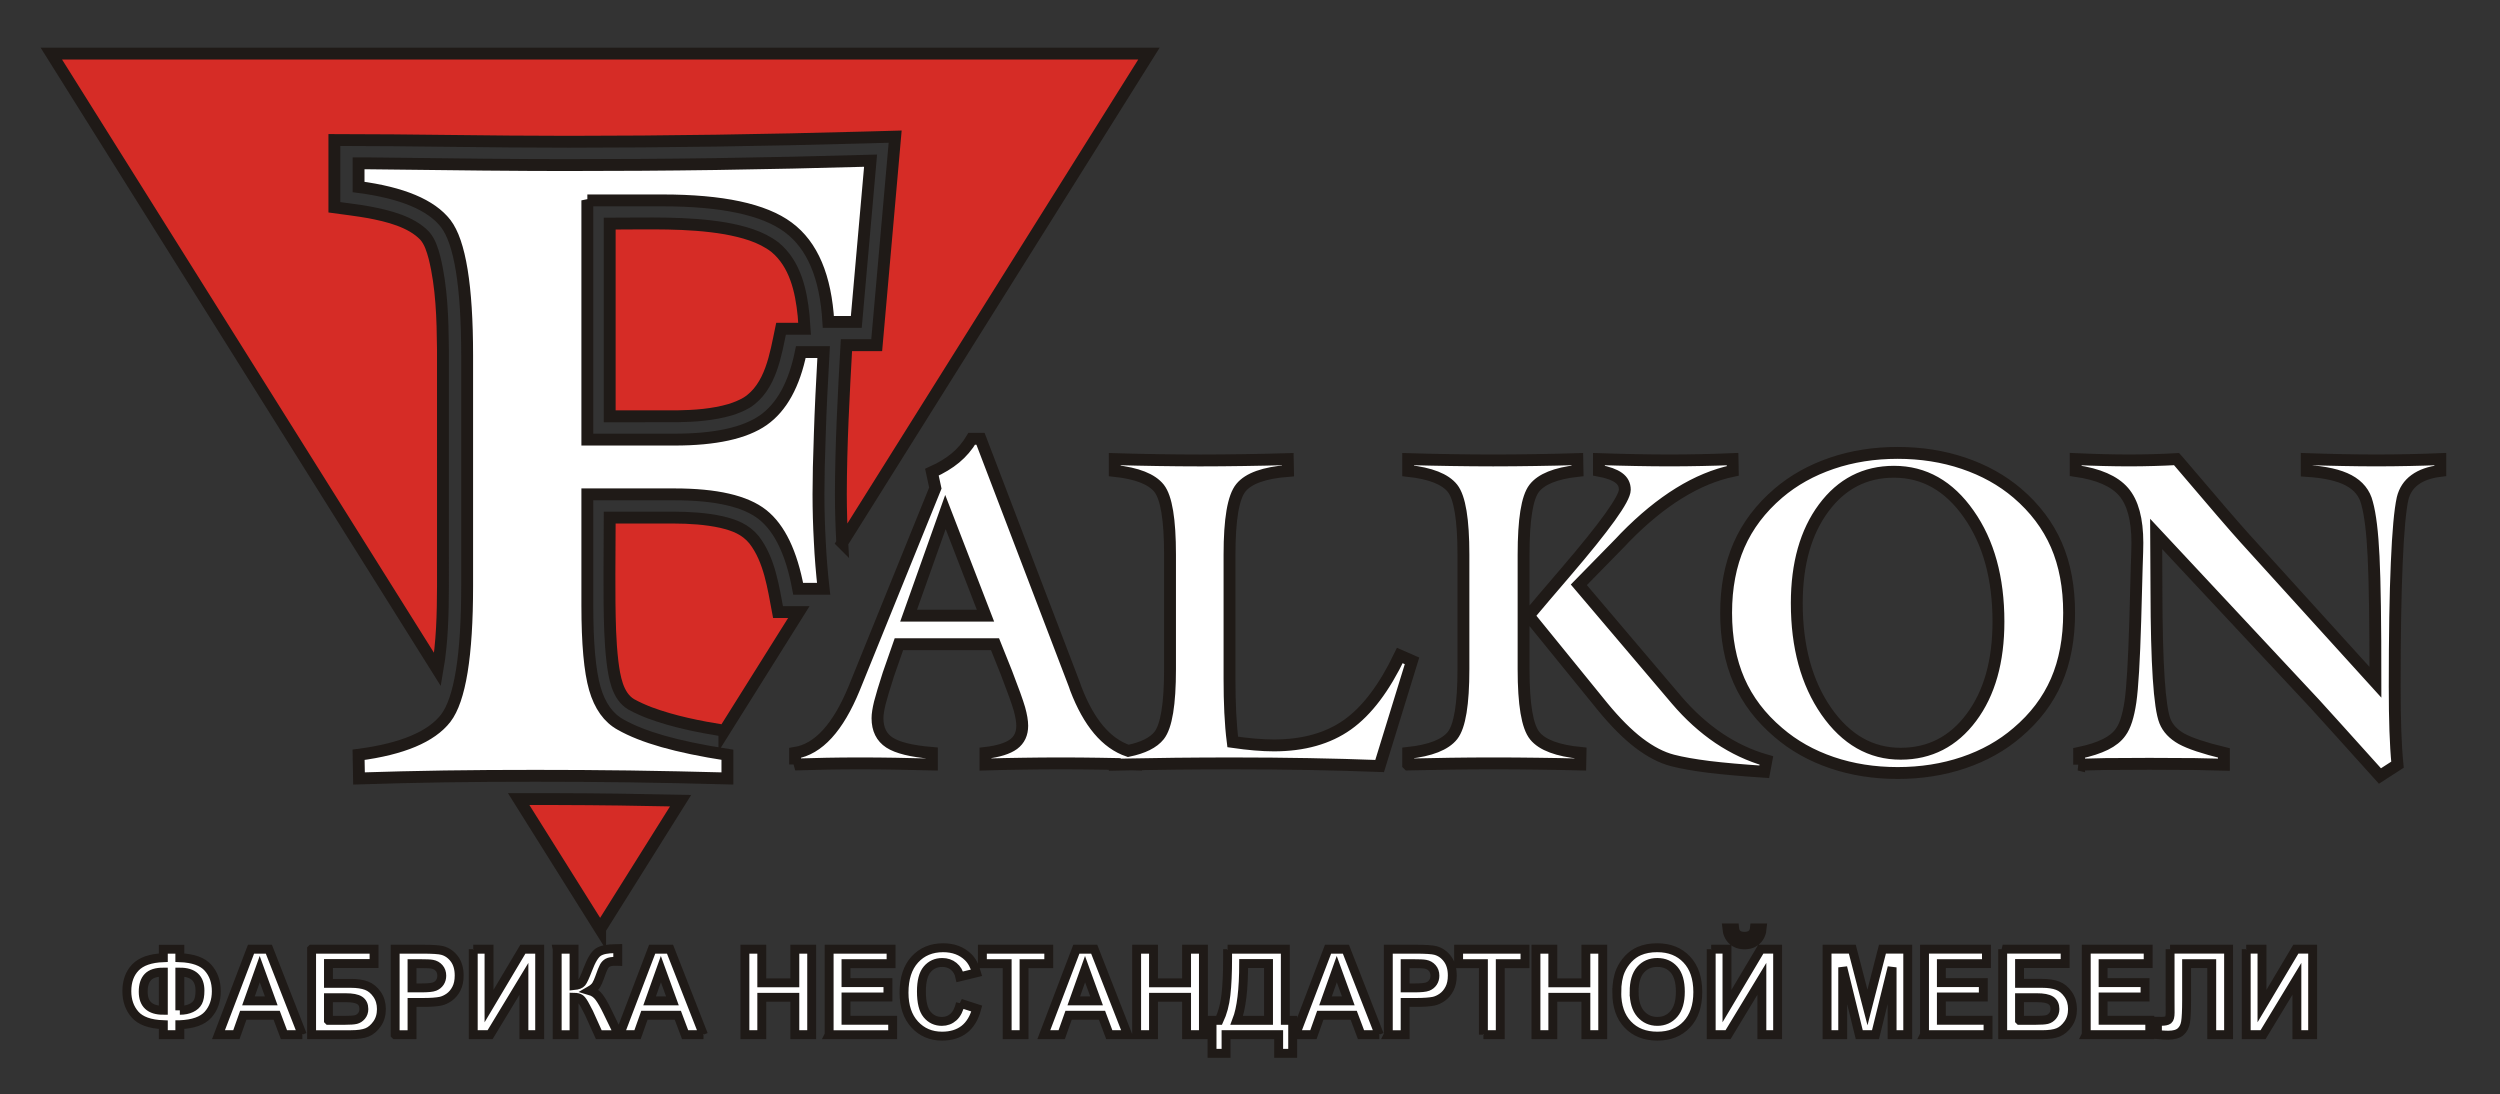 <?xml version="1.0" encoding="UTF-8"?>
<!DOCTYPE svg PUBLIC "-//W3C//DTD SVG 1.1//EN" "http://www.w3.org/Graphics/SVG/1.1/DTD/svg11.dtd">
<!-- Creator: CorelDRAW -->
<svg xmlns="http://www.w3.org/2000/svg" xml:space="preserve" width="297mm" height="130mm" style="shape-rendering:geometricPrecision; text-rendering:geometricPrecision; image-rendering:optimizeQuality; fill-rule:evenodd; clip-rule:evenodd"
viewBox="0 0 297 130"
 xmlns:xlink="http://www.w3.org/1999/xlink">
 <rect x="0" y="0" width="297" height="130" fill="#333333" stroke="none"/>
 <defs>
  <style type="text/css">
   <![CDATA[
    .str2 {stroke:#1F1A17;stroke-width:1.058}
    .str0 {stroke:#1F1A17;stroke-width:1.411}
    .str1 {stroke:#1F1A17;stroke-width:1.411;stroke-linecap:round}
    .fil0 {fill:white}
    .fil1 {fill:#D62C26}
   ]]>
  </style>
 </defs>
 <g id="Слой_x0020_1">
  <path class="fil0" d="M-37.033 87.514l7.044 -11.236 -6.038 -9.63c-4.676,0.009 -9.353,0.038 -14.03,0.093l13.024 20.773zm-18.278 -51.625l-26.559 -42.361 -65.196 -104.002 130.397 0 103.758 0 6.275 -10.01 -130.397 0 -130.397 0 65.196 104.002 39.972 63.755c0.091,-0.044 0.183,-0.088 0.274,-0.133 2.124,-1.116 3.785,-2.3 4.833,-4.494 0.667,-1.54 1.091,-3.108 1.462,-4.738 0.139,-0.671 0.266,-1.344 0.382,-2.02z"/>
  <path class="fil1 str0" d="M86.743 48.674c0.691,-0.217 1.335,-0.472 1.963,-0.841 2.881,-1.818 3.444,-5.752 4.08,-8.776l2.795 0 -0.11 -1.554c-0.295,-2.961 -0.999,-6.148 -3.4,-8.135 -1.698,-1.298 -3.806,-1.847 -5.873,-2.232 -4.539,-0.77 -9.181,-0.569 -13.765,-0.569l0 22.89 8.004 -0.002c2.126,-0.032 4.256,-0.187 6.306,-0.781zm-15.447 61.692l9.56 -15.248c-4.882,-0.104 -9.764,-0.176 -14.65,-0.186 -1.53,-0.005 -3.059,-0.006 -4.589,-0.003l9.679 15.438zm14.761 -23.544l8.846 -14.11 -2.476 0c-0.547,-2.873 -0.99,-6.205 -2.855,-8.598 -1.028,-1.241 -2.31,-1.723 -3.847,-2.091 -1.883,-0.415 -3.791,-0.524 -5.716,-0.533l-7.576 0c0,4.491 -0.103,9.002 0.054,13.495 0.051,1.215 0.13,2.423 0.273,3.633 0.227,1.752 0.568,4.082 2.227,5.058 0.707,0.39 1.432,0.711 2.185,1.002 2.861,1.063 5.871,1.652 8.885,2.143zm14.003 -22.335l3.837 -6.119 32.598 -52.001 -65.198 0 -65.199 0 32.598 52.001 13.28 21.181c0.563,-3.262 0.637,-6.625 0.647,-9.92l-0.002 -28.15c-0.036,-3.607 -0.134,-7.371 -1.009,-10.891 -0.248,-0.907 -0.524,-1.858 -1.158,-2.579 -1.613,-1.698 -4.387,-2.362 -6.6,-2.785 -1.369,-0.242 -2.752,-0.41 -4.131,-0.598l0 -7.993c9.282,0 18.563,0.216 27.845,0.209 11.701,-0.004 23.391,-0.185 35.087,-0.507l3.689 -0.101 -2.192 24.772 -3.596 0c-0.329,5.897 -0.649,11.811 -0.662,17.719 0.005,1.922 0.059,3.844 0.167,5.763z"/>
  <path class="fil0 str0" d="M69.776 23.804l0 28.421 10.347 0c4.842,0 8.355,-0.769 10.558,-2.307 2.185,-1.538 3.67,-4.23 4.457,-8.093l2.709 0c-0.209,3.688 -0.367,6.957 -0.455,9.789 -0.105,2.831 -0.157,5.209 -0.157,7.114 0,1.853 0.052,3.705 0.157,5.594 0.087,1.87 0.245,3.758 0.455,5.628l-3.024 0c-0.787,-4.265 -2.202,-7.201 -4.23,-8.809 -2.028,-1.608 -5.523,-2.412 -10.47,-2.412l-10.347 0 0 13.214c0,4.51 0.297,7.796 0.891,9.858 0.595,2.062 1.626,3.496 3.059,4.282 1.328,0.752 3.006,1.416 5.034,1.993 2.028,0.577 4.58,1.119 7.656,1.59l0 2.814c-3.95,-0.104 -7.848,-0.192 -11.676,-0.244 -3.811,-0.052 -7.534,-0.07 -11.152,-0.07 -3.688,0 -7.271,0.018 -10.749,0.07 -3.479,0.052 -6.887,0.14 -10.19,0.244l-0.052 -2.814c5.191,-0.681 8.634,-2.132 10.347,-4.335 1.696,-2.203 2.552,-7.429 2.552,-15.696l0 -27.407c0,-8.25 -0.856,-13.476 -2.552,-15.678 -1.713,-2.203 -5.156,-3.653 -10.347,-4.335l0 -2.814 0.926 0c10.68,0.14 18.545,0.21 23.597,0.21 5.943,0 11.921,-0.035 17.916,-0.122 6.013,-0.087 12.148,-0.227 18.388,-0.402l-1.695 19.157 -3.321 0c-0.314,-5.366 -1.887,-9.107 -4.772,-11.239 -2.866,-2.132 -7.848,-3.199 -14.944,-3.199l-8.915 0z"/>
  <path class="fil0 str1" d="M247 90.846l0 -1.398c1.276,-0.269 2.31,-0.608 3.117,-1.007 0.807,-0.4 1.415,-0.886 1.815,-1.459 0.53,-0.712 0.912,-1.91 1.163,-3.603 0.243,-1.685 0.434,-4.897 0.573,-9.63l0.148 -5.418c0.017,-0.217 0.026,-0.538 0.026,-0.938 0.052,-1.441 0.078,-2.414 0.078,-2.9 0,-2.787 -0.547,-4.81 -1.641,-6.069 -1.094,-1.268 -2.987,-2.093 -5.687,-2.483l0 -1.398c1.12,0.052 2.214,0.087 3.273,0.113 1.059,0.026 2.075,0.043 3.065,0.043 1.016,0 1.988,-0.017 2.926,-0.043 0.929,-0.026 1.841,-0.061 2.718,-0.113l0.182 0.2c4.237,4.993 6.886,8.058 7.936,9.213l15.508 17.097c0,-7.024 -0.069,-11.991 -0.217,-14.909 -0.139,-2.917 -0.4,-5.036 -0.773,-6.365 -0.286,-1.181 -1.016,-2.084 -2.179,-2.709 -1.155,-0.617 -2.822,-0.99 -4.993,-1.129l0 -1.398c1.459,0.052 2.883,0.087 4.263,0.113 1.381,0.026 2.718,0.043 4.003,0.043 1.337,0 2.648,-0.017 3.916,-0.043 1.276,-0.026 2.501,-0.061 3.69,-0.113l0 1.398c-1.259,0.156 -2.257,0.504 -3.013,1.059 -0.755,0.547 -1.242,1.294 -1.468,2.223 -0.304,1.372 -0.538,3.925 -0.695,7.658 -0.165,3.734 -0.243,8.622 -0.243,14.683 0,2.049 0.026,3.803 0.078,5.253 0.052,1.45 0.13,2.787 0.252,4.029l-2.084 1.346c-1.832,-2.032 -3.464,-3.847 -4.888,-5.427 -1.424,-1.589 -2.362,-2.622 -2.822,-3.117l-18.868 -20.206c0.017,1.615 0.026,3.855 0.026,6.721 0.017,8.7 0.356,13.875 1.016,15.517 0.339,0.851 0.999,1.546 1.971,2.093 0.981,0.538 2.657,1.103 5.028,1.676l0 1.398c-1.068,-0.035 -2.214,-0.061 -3.439,-0.078 -1.216,-0.017 -3.022,-0.026 -5.418,-0.026 -2.336,0 -4.081,0.009 -5.219,0.026 -1.129,0.017 -2.179,0.043 -3.126,0.078zm-152.544 -0.026l0 -1.372c2.761,-0.443 5.106,-3.004 7.024,-7.684l0.226 -0.556 9.412 -23.227 -0.408 -1.884c1.103,-0.495 2.032,-1.059 2.796,-1.693 0.764,-0.634 1.407,-1.389 1.936,-2.275l1.042 0 11.166 29.236 0.156 0.452c1.547,4.041 3.622,6.504 6.233,7.387 1.766,-0.363 2.987,-0.975 3.666,-1.83 0.86,-1.094 1.294,-3.716 1.294,-7.875l0 -13.606c0,-4.159 -0.434,-6.781 -1.294,-7.876 -0.868,-1.094 -2.622,-1.789 -5.271,-2.075l0 -1.398c1.693,0.052 3.395,0.087 5.088,0.113 1.693,0.026 3.386,0.043 5.062,0.043 1.711,0 3.438,-0.017 5.175,-0.043 1.737,-0.026 3.482,-0.061 5.227,-0.113l0.026 1.398c-2.813,0.217 -4.68,0.886 -5.583,1.988 -0.912,1.103 -1.363,3.751 -1.363,7.962l0 14.752c0,1.424 0.026,2.753 0.087,3.994 0.061,1.242 0.156,2.405 0.295,3.508 0.947,0.139 1.823,0.234 2.631,0.304 0.808,0.069 1.563,0.104 2.258,0.104 3.525,0 6.443,-0.825 8.752,-2.466 2.31,-1.641 4.376,-4.385 6.208,-8.214l1.45 0.634 -3.847 12.495c-2.692,-0.104 -5.488,-0.182 -8.379,-0.234 -2.892,-0.052 -5.878,-0.078 -8.97,-0.078 -2.257,0 -4.559,0.009 -6.903,0.035 -1.535,0.017 -3.092,0.042 -4.672,0.071l0 0.024c-0.171,-0.005 -0.341,-0.01 -0.512,-0.015 -0.673,0.013 -1.351,0.026 -2.032,0.041l0 -0.09c-0.635,-0.013 -1.272,-0.024 -1.91,-0.032 -1.494,-0.026 -2.987,-0.035 -4.498,-0.035 -1.493,0 -2.987,0.009 -4.463,0.035 -1.485,0.017 -2.987,0.052 -4.489,0.096l0 -1.372c1.537,-0.182 2.657,-0.538 3.343,-1.042 0.686,-0.512 1.024,-1.242 1.024,-2.188 0,-0.538 -0.113,-1.216 -0.339,-2.023 -0.234,-0.807 -0.747,-2.231 -1.537,-4.281l-1.355 -3.386 -11.418 0 -1.25 3.586c-0.486,1.511 -0.825,2.64 -1.016,3.386 -0.182,0.747 -0.278,1.355 -0.278,1.823 0,1.311 0.477,2.275 1.424,2.892 0.947,0.617 2.631,1.033 5.036,1.233l0 1.372c-1.476,-0.035 -2.926,-0.07 -4.35,-0.096 -1.424,-0.026 -2.822,-0.035 -4.194,-0.035 -1.363,0 -2.674,0.009 -3.959,0.035 -1.276,0.026 -2.527,0.061 -3.751,0.096zm13.485 -17.679l9.134 0 -4.758 -12.313 -4.376 12.313zm59.349 17.679l0 -1.372c2.648,-0.286 4.402,-0.981 5.271,-2.075 0.86,-1.094 1.294,-3.716 1.294,-7.875l0 -13.606c0,-4.159 -0.434,-6.781 -1.294,-7.876 -0.868,-1.094 -2.622,-1.789 -5.271,-2.075l0 -1.398c1.693,0.052 3.386,0.087 5.071,0.113 1.693,0.026 3.36,0.043 5.028,0.043 1.658,0 3.326,-0.017 4.993,-0.043 1.676,-0.026 3.343,-0.061 5.001,-0.113l0.026 1.398c-2.596,0.287 -4.307,0.981 -5.149,2.075 -0.842,1.094 -1.259,3.716 -1.259,7.876l0 13.606c0,4.194 0.443,6.834 1.337,7.919 0.886,1.085 2.7,1.763 5.427,2.032l-0.026 1.372c-1.693,-0.043 -3.404,-0.078 -5.123,-0.096 -1.719,-0.026 -3.447,-0.035 -5.175,-0.035 -1.702,0 -3.395,0.009 -5.088,0.035 -1.693,0.026 -3.386,0.061 -5.062,0.096zm14.319 -17.679c1.068,-1.276 2.518,-2.978 4.35,-5.114 4.715,-5.496 7.068,-8.778 7.068,-9.847 0,-0.599 -0.243,-1.068 -0.738,-1.424 -0.486,-0.356 -1.268,-0.643 -2.336,-0.842l0 -1.372c1.511,0.052 2.952,0.087 4.333,0.113 1.389,0.026 2.735,0.043 4.064,0.043 1.302,0 2.588,-0.017 3.838,-0.043 1.259,-0.026 2.466,-0.061 3.638,-0.113l0.026 1.398c-4.22,0.886 -8.492,3.517 -12.799,7.91l-0.556 0.59 -4.932 5.036 11.592 13.658c1.546,1.815 3.221,3.334 5.019,4.55 1.797,1.207 3.682,2.093 5.67,2.657l-0.252 1.346c-2.614,-0.174 -4.81,-0.365 -6.582,-0.582 -1.771,-0.226 -3.204,-0.477 -4.307,-0.764 -1.311,-0.339 -2.64,-1.033 -4.012,-2.075 -1.363,-1.042 -2.787,-2.475 -4.281,-4.289l-8.805 -10.836zm31.849 -1.476c0,5.184 1.172,9.464 3.508,12.834 2.345,3.36 5.279,5.045 8.831,5.045 3.456,0 6.26,-1.441 8.405,-4.315 2.145,-2.874 3.213,-6.668 3.213,-11.375 0,-5.175 -1.172,-9.438 -3.526,-12.781 -2.344,-3.352 -5.305,-5.027 -8.883,-5.027 -3.447,0 -6.226,1.433 -8.353,4.298 -2.127,2.865 -3.196,6.642 -3.196,11.323zm-8.396 1.146c0,-3.022 0.512,-5.696 1.528,-8.032 1.016,-2.327 2.579,-4.394 4.68,-6.191 1.815,-1.546 3.933,-2.727 6.356,-3.551 2.422,-0.825 5.027,-1.233 7.815,-1.233 2.779,0 5.392,0.408 7.832,1.233 2.44,0.825 4.567,2.006 6.382,3.551 2.084,1.78 3.63,3.829 4.645,6.156 1.007,2.318 1.511,5.01 1.511,8.066 0,3.065 -0.504,5.766 -1.511,8.084 -1.016,2.327 -2.562,4.368 -4.645,6.13 -1.815,1.563 -3.942,2.753 -6.382,3.578 -2.44,0.825 -5.053,1.233 -7.832,1.233 -2.787,0 -5.392,-0.408 -7.815,-1.233 -2.423,-0.825 -4.541,-2.014 -6.356,-3.578 -2.101,-1.78 -3.664,-3.838 -4.68,-6.165 -1.016,-2.336 -1.528,-5.019 -1.528,-8.049z"/>
  <path class="fil0 str2" d="M21.364 121.735l0 1.185 -1.961 0 0 -1.185c-1.586,-0.059 -2.704,-0.461 -3.357,-1.202 -0.651,-0.743 -0.977,-1.669 -0.977,-2.784 0,-1.172 0.34,-2.114 1.022,-2.821 0.682,-0.709 1.786,-1.095 3.312,-1.154l0 -1.005 1.961 0 0 1.005c1.576,0.059 2.693,0.457 3.348,1.192 0.656,0.733 0.985,1.665 0.985,2.791 0,1.119 -0.326,2.046 -0.98,2.784 -0.656,0.735 -1.773,1.135 -3.353,1.194zm0 -1.712c0.525,0 0.976,-0.09 1.352,-0.27 0.377,-0.18 0.645,-0.423 0.802,-0.726 0.157,-0.305 0.238,-0.752 0.238,-1.338 0,-1.469 -0.797,-2.204 -2.392,-2.204l0 4.538zm-1.961 0l0 -4.538c-0.845,0 -1.455,0.194 -1.828,0.579 -0.374,0.386 -0.562,0.97 -0.562,1.75 0,1.473 0.795,2.209 2.39,2.209zm16.513 2.897l-2.182 0 -0.866 -2.308 -3.968 0 -0.818 2.308 -2.127 0 3.866 -10.157 2.119 0 3.975 10.157zm-3.691 -4.018l-1.368 -3.77 -1.34 3.77 2.708 0zm4.793 -6.139l7.421 0 0 1.705 -5.417 0 0 2.355 2.68 0c0.742,0 1.354,0.092 1.843,0.277 0.487,0.184 0.903,0.528 1.249,1.026 0.345,0.499 0.518,1.083 0.518,1.752 0,0.689 -0.174,1.278 -0.522,1.767 -0.347,0.489 -0.742,0.825 -1.188,1.005 -0.444,0.18 -1.077,0.27 -1.9,0.27l-4.684 0 0 -10.157zm2.004 8.452l1.95 0c0.624,0 1.061,-0.031 1.312,-0.092 0.255,-0.064 0.474,-0.206 0.661,-0.426 0.187,-0.222 0.282,-0.494 0.282,-0.819 0,-0.47 -0.164,-0.813 -0.492,-1.028 -0.325,-0.215 -0.885,-0.322 -1.675,-0.322l-2.039 0 0 2.686zm7.924 1.705l0 -10.157 3.215 0c1.218,0 2.013,0.052 2.383,0.154 0.568,0.151 1.047,0.482 1.431,0.993 0.384,0.511 0.575,1.171 0.575,1.977 0,0.624 -0.111,1.149 -0.333,1.573 -0.222,0.426 -0.501,0.759 -0.844,1.003 -0.34,0.241 -0.686,0.402 -1.037,0.48 -0.478,0.097 -1.172,0.147 -2.08,0.147l-1.305 0 0 3.831 -2.004 0zm2.004 -8.438l0 2.881 1.095 0c0.79,0 1.32,-0.053 1.585,-0.159 0.266,-0.106 0.474,-0.272 0.627,-0.499 0.15,-0.227 0.226,-0.489 0.226,-0.79 0,-0.369 -0.106,-0.674 -0.319,-0.915 -0.21,-0.239 -0.481,-0.39 -0.804,-0.449 -0.24,-0.048 -0.721,-0.069 -1.442,-0.069l-0.968 0zm7.27 -1.719l1.877 0 0 6.761 4.021 -6.761 1.996 0 0 10.157 -1.873 0 0 -6.631 -4.017 6.631 -2.003 0 0 -10.157zm9.974 0l2.004 0 0 4.323c0.448,-0.044 0.75,-0.163 0.908,-0.352 0.157,-0.189 0.402,-0.717 0.731,-1.58 0.416,-1.099 0.834,-1.783 1.252,-2.05 0.416,-0.269 1.086,-0.402 2.01,-0.402 0.046,0 0.144,-0.003 0.291,-0.007l0 1.516 -0.285 -0.007c-0.408,0 -0.709,0.052 -0.898,0.156 -0.19,0.104 -0.345,0.262 -0.46,0.475 -0.118,0.213 -0.291,0.648 -0.522,1.31 -0.122,0.35 -0.254,0.643 -0.395,0.88 -0.143,0.234 -0.395,0.457 -0.755,0.664 0.446,0.13 0.815,0.39 1.106,0.783 0.291,0.393 0.611,0.949 0.957,1.663l1.354 2.786 -2.355 0 -1.185 -2.625c-0.019,-0.038 -0.056,-0.109 -0.115,-0.215 -0.022,-0.038 -0.106,-0.196 -0.25,-0.478 -0.256,-0.499 -0.469,-0.811 -0.633,-0.936 -0.165,-0.126 -0.416,-0.189 -0.755,-0.194l0 4.449 -2.004 0 0 -10.157zm17.38 10.157l-2.182 0 -0.866 -2.308 -3.968 0 -0.818 2.308 -2.127 0 3.866 -10.157 2.119 0 3.975 10.157zm-3.691 -4.018l-1.368 -3.77 -1.341 3.77 2.709 0zm8.611 4.018l0 -10.157 2.006 0 0 3.997 3.926 0 0 -3.997 2.003 0 0 10.157 -2.003 0 0 -4.441 -3.926 0 0 4.441 -2.006 0zm10.008 0l0 -10.157 7.358 0 0 1.719 -5.355 0 0 2.252 4.982 0 0 1.71 -4.982 0 0 2.765 5.544 0 0 1.712 -7.548 0zm15.599 -3.734l1.941 0.629c-0.298,1.109 -0.793,1.932 -1.486,2.472 -0.69,0.536 -1.571,0.806 -2.636,0.806 -1.317,0 -2.401,-0.461 -3.249,-1.381 -0.848,-0.922 -1.273,-2.183 -1.273,-3.779 0,-1.691 0.427,-3.004 1.28,-3.94 0.853,-0.934 1.973,-1.403 3.364,-1.403 1.214,0 2.2,0.367 2.959,1.102 0.453,0.433 0.79,1.057 1.016,1.871l-1.985 0.484c-0.115,-0.527 -0.36,-0.944 -0.734,-1.248 -0.372,-0.305 -0.825,-0.457 -1.357,-0.457 -0.734,0 -1.333,0.27 -1.79,0.811 -0.458,0.539 -0.686,1.414 -0.686,2.625 0,1.284 0.223,2.2 0.677,2.743 0.45,0.546 1.038,0.819 1.758,0.819 0.534,0 0.991,-0.173 1.375,-0.52 0.383,-0.345 0.658,-0.892 0.827,-1.634zm5.55 3.734l0 -8.438 -2.944 0 0 -1.719 7.887 0 0 1.719 -2.937 0 0 8.438 -2.006 0zm14.313 0l-2.181 0 -0.866 -2.308 -3.968 0 -0.818 2.308 -2.126 0 3.866 -10.157 2.119 0 3.974 10.157zm-3.69 -4.018l-1.369 -3.77 -1.34 3.77 2.709 0zm4.758 4.018l0 -10.157 2.006 0 0 3.997 3.926 0 0 -3.997 2.003 0 0 10.157 -2.003 0 0 -4.441 -3.926 0 0 4.441 -2.006 0zm10.806 -10.157l6.859 0 0 8.452 0.874 0 0 3.921 -1.666 0 0 -2.216 -6.249 0 0 2.216 -1.666 0 0 -3.921 0.842 0c0.409,-0.868 0.681,-1.875 0.81,-3.025 0.132,-1.146 0.197,-2.599 0.197,-4.354l0 -1.073zm1.909 1.705c0,3.084 -0.273,5.335 -0.818,6.747l3.771 0 0 -6.747 -2.953 0zm16.121 8.452l-2.182 0 -0.866 -2.308 -3.968 0 -0.818 2.308 -2.127 0 3.866 -10.157 2.119 0 3.975 10.157zm-3.691 -4.018l-1.368 -3.77 -1.34 3.77 2.708 0zm4.753 4.018l0 -10.157 3.214 0c1.218,0 2.013,0.052 2.383,0.154 0.569,0.151 1.048,0.482 1.43,0.993 0.384,0.511 0.576,1.171 0.576,1.977 0,0.624 -0.111,1.149 -0.334,1.573 -0.222,0.426 -0.501,0.759 -0.843,1.003 -0.34,0.241 -0.686,0.402 -1.038,0.48 -0.478,0.097 -1.172,0.147 -2.079,0.147l-1.306 0 0 3.831 -2.003 0zm2.003 -8.438l0 2.881 1.096 0c0.79,0 1.32,-0.053 1.585,-0.159 0.266,-0.106 0.474,-0.272 0.626,-0.499 0.15,-0.227 0.227,-0.489 0.227,-0.79 0,-0.369 -0.106,-0.674 -0.319,-0.915 -0.21,-0.239 -0.481,-0.39 -0.804,-0.449 -0.241,-0.048 -0.721,-0.069 -1.442,-0.069l-0.969 0zm9.295 8.438l0 -8.438 -2.945 0 0 -1.719 7.887 0 0 1.719 -2.937 0 0 8.438 -2.006 0zm6.242 0l0 -10.157 2.006 0 0 3.997 3.926 0 0 -3.997 2.004 0 0 10.157 -2.004 0 0 -4.441 -3.926 0 0 4.441 -2.006 0zm9.602 -5.016c0,-1.036 0.15,-1.904 0.452,-2.606 0.226,-0.516 0.534,-0.982 0.925,-1.393 0.39,-0.409 0.818,-0.714 1.282,-0.913 0.62,-0.27 1.331,-0.402 2.14,-0.402 1.463,0 2.632,0.463 3.51,1.393 0.878,0.927 1.317,2.219 1.317,3.872 0,1.641 -0.437,2.923 -1.308,3.85 -0.871,0.925 -2.036,1.388 -3.492,1.388 -1.476,0 -2.651,-0.461 -3.522,-1.381 -0.871,-0.922 -1.305,-2.193 -1.305,-3.808zm2.063 -0.069c0,1.15 0.261,2.022 0.778,2.615 0.52,0.594 1.179,0.89 1.979,0.89 0.797,0 1.453,-0.293 1.966,-0.885 0.511,-0.589 0.767,-1.471 0.767,-2.649 0,-1.163 -0.249,-2.031 -0.747,-2.606 -0.499,-0.572 -1.162,-0.859 -1.987,-0.859 -0.827,0 -1.493,0.291 -1.999,0.871 -0.504,0.579 -0.758,1.452 -0.758,2.623zm9.153 -5.073l1.877 0 0 6.761 4.021 -6.761 1.996 0 0 10.157 -1.873 0 0 -6.631 -4.017 6.631 -2.003 0 0 -10.157zm5.147 -2.528l0.926 0c-0.053,0.627 -0.268,1.121 -0.645,1.478 -0.379,0.359 -0.866,0.537 -1.468,0.537 -0.601,0 -1.088,-0.178 -1.464,-0.537 -0.377,-0.357 -0.592,-0.851 -0.648,-1.478l0.929 0c0.03,0.329 0.144,0.575 0.337,0.745 0.194,0.168 0.476,0.253 0.846,0.253 0.369,0 0.652,-0.085 0.846,-0.253 0.194,-0.17 0.307,-0.416 0.34,-0.745zm8.619 12.685l0 -10.157 3 0 1.8 6.929 1.779 -6.929 3.007 0 0 10.157 -1.86 0 0 -7.996 -1.971 7.996 -1.93 0 -1.964 -7.996 0 7.996 -1.861 0zm11.578 0l0 -10.157 7.358 0 0 1.719 -5.355 0 0 2.252 4.982 0 0 1.71 -4.982 0 0 2.765 5.544 0 0 1.712 -7.548 0zm9.287 -10.157l7.421 0 0 1.705 -5.417 0 0 2.355 2.681 0c0.742,0 1.354,0.092 1.842,0.277 0.487,0.184 0.903,0.528 1.25,1.026 0.345,0.499 0.518,1.083 0.518,1.752 0,0.689 -0.174,1.278 -0.523,1.767 -0.347,0.489 -0.742,0.825 -1.188,1.005 -0.444,0.18 -1.077,0.27 -1.899,0.27l-4.684 0 0 -10.157zm2.003 8.452l1.95 0c0.624,0 1.061,-0.031 1.313,-0.092 0.254,-0.064 0.474,-0.206 0.661,-0.426 0.187,-0.222 0.281,-0.494 0.281,-0.819 0,-0.47 -0.164,-0.813 -0.492,-1.028 -0.326,-0.215 -0.885,-0.322 -1.675,-0.322l-2.039 0 0 2.686zm7.924 1.705l0 -10.157 7.358 0 0 1.719 -5.355 0 0 2.252 4.982 0 0 1.71 -4.982 0 0 2.765 5.544 0 0 1.712 -7.548 0zm9.958 -10.157l6.953 0 0 10.157 -2.003 0 0 -8.438 -2.985 0 0 4.337c0,1.242 -0.042,2.11 -0.123,2.602 -0.081,0.492 -0.279,0.875 -0.592,1.149 -0.314,0.275 -0.804,0.411 -1.474,0.411 -0.233,0 -0.661,-0.021 -1.278,-0.068l0 -1.587 0.447 0.007c0.421,0 0.702,-0.057 0.846,-0.173 0.145,-0.116 0.217,-0.4 0.217,-0.854l-0.006 -1.745 0 -5.798zm9.044 0l1.877 0 0 6.761 4.021 -6.761 1.997 0 0 10.157 -1.873 0 0 -6.631 -4.017 6.631 -2.003 0 0 -10.157z"/>
 </g>
</svg>
